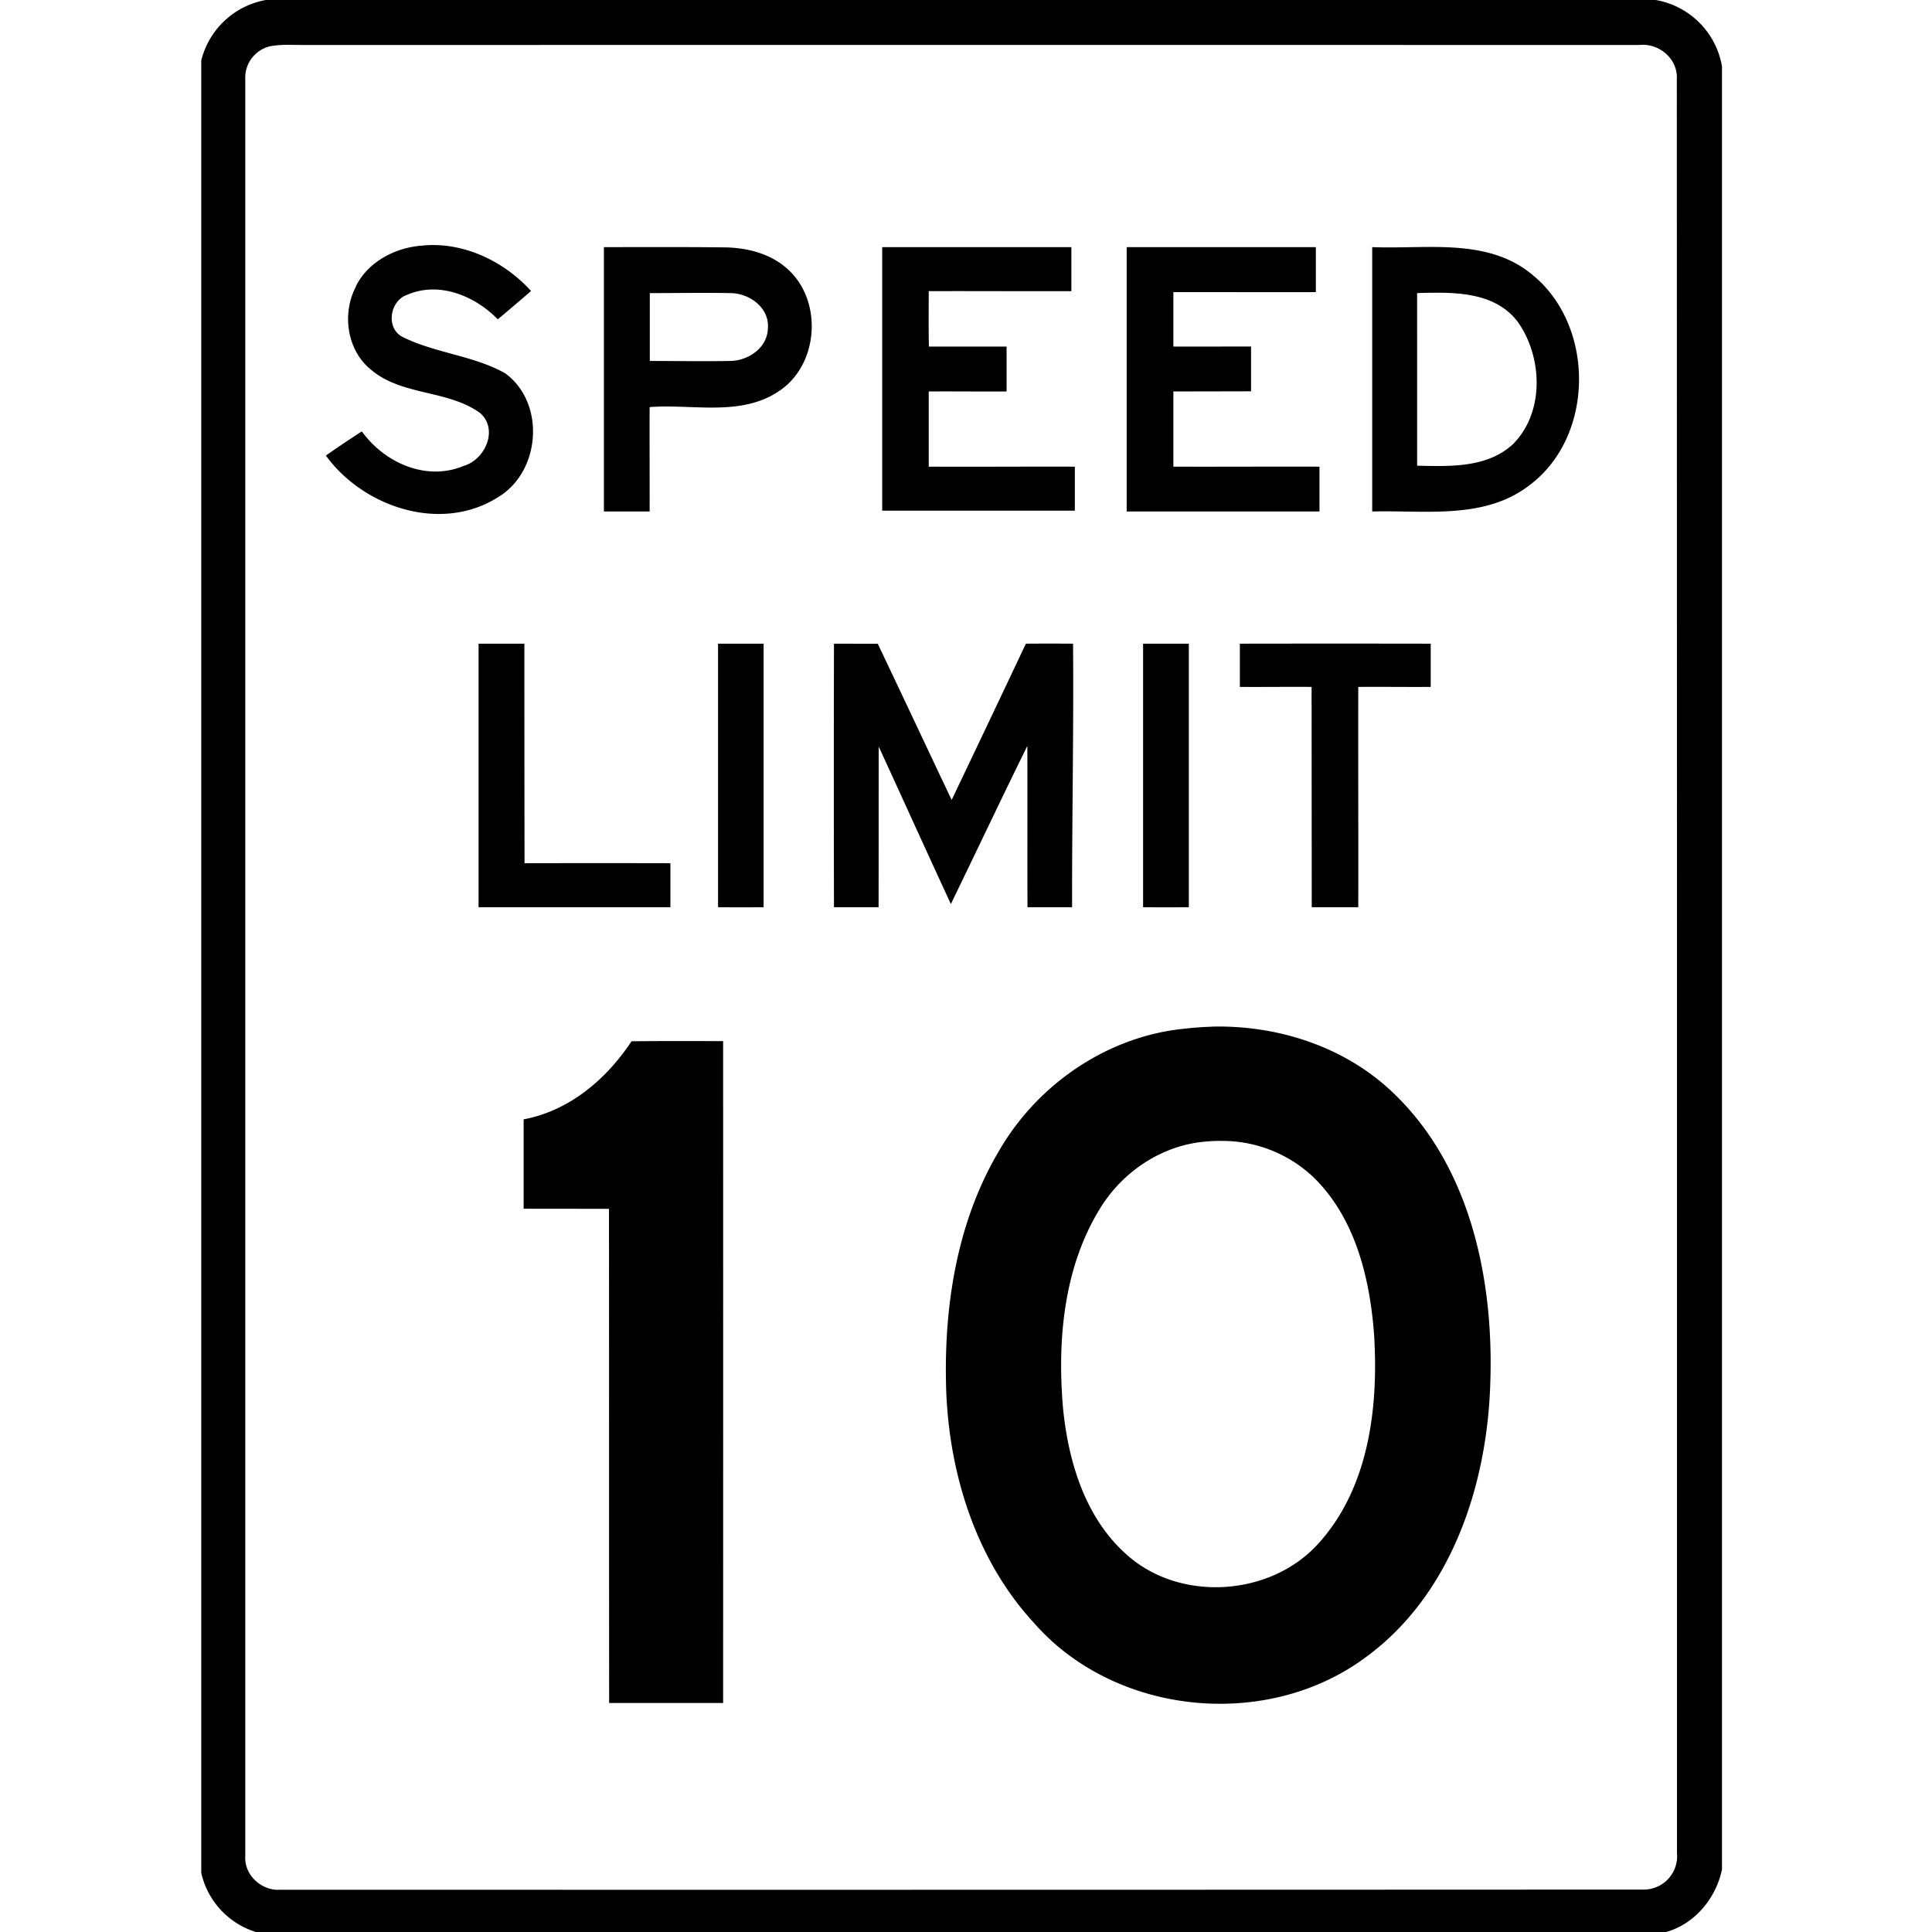 <svg xmlns="http://www.w3.org/2000/svg" width="24" height="24"><path d="M3.314-.002A1.01 1.01 0 0 0 2.5.752v22.514a1 1 0 0 0 .678.734h17.52c.357-.102.618-.418.693-.777V.824A1.01 1.01 0 0 0 20.568 0H3.314zm.264.559.21.002q8.288-.002 16.575 0c.245-.028.483.173.467.425q.003 11.017.002 22.034a.415.415 0 0 1-.426.455q-8.46.004-16.922.002c-.23.018-.452-.18-.437-.416V.986a.4.4 0 0 1 .322-.414q.105-.016.21-.015m1.856 2.488a1.4 1.4 0 0 0-.19.006c-.33.023-.667.196-.822.5l.002.002c-.18.334-.119.795.183 1.039.385.327.952.248 1.354.537.234.202.066.581-.201.658-.466.196-.986-.039-1.266-.428q-.227.146-.447.3c.469.645 1.434.965 2.139.517.529-.315.593-1.168.091-1.537-.393-.223-.865-.25-1.27-.45-.218-.102-.171-.448.046-.525.396-.175.844.01 1.13.303q.208-.175.413-.352c-.294-.325-.72-.552-1.162-.57m12.392.023c-.263-.002-.53.012-.781.002v3.284c.657-.018 1.399.106 1.957-.329.805-.604.813-1.967.043-2.603-.348-.297-.78-.35-1.219-.354M7.502 3.07v3.284h.568c.001-.432-.002-.865 0-1.297.533-.041 1.132.122 1.606-.198.483-.318.546-1.082.14-1.486-.218-.22-.534-.3-.836-.3-.493-.006-.985-.003-1.478-.003m3.457 0v3.274h2.393v-.547c-.605-.002-1.21.003-1.815 0v-.934c.322-.002.645.002.967 0v-.558h-.965c-.005-.23-.002-.459-.002-.688.59-.002 1.182.002 1.772 0V3.07zm3.037 0v3.284h2.395v-.557c-.605-.002-1.21.002-1.815 0v-.934l.965-.002v-.556c-.322-.001-.643.002-.965 0v-.676c.59-.001 1.18.002 1.77 0V3.07zm3.943.567c.345.008.696.072.915.361.31.436.335 1.126-.06 1.52-.32.296-.784.276-1.19.267V3.641a6 6 0 0 1 .335-.004m-9.867.004c.333 0 .667-.006 1 0 .235 0 .487.18.467.435-.004.243-.242.405-.469.408-.333.006-.665 0-.998 0zM5.945 7.996v3.274h2.383v-.547q-.906-.002-1.812 0-.002-1.363-.002-2.727zm2.975 0v3.274q.283.002.566 0V7.996zm1.44 0q-.004 1.637 0 3.274h.554c.002-.665 0-1.33.002-1.995.3.652.595 1.304.896 1.955.319-.655.628-1.312.95-1.964.003.668-.001 1.336.002 2.004h.554c-.002-1.091.021-2.183.012-3.274q-.293-.002-.586 0-.459.972-.922 1.941c-.307-.646-.61-1.294-.918-1.94zm3.84 0v3.274q.283.002.568 0V7.996zm1.202 0v.537c.297.002.594-.002.891 0l.002 2.737h.578c.002-.912-.002-1.825 0-2.737.3-.002.6.002.9 0v-.537q-1.185-.002-2.37 0m-.347 4.758a4 4 0 0 0-.342.025c-.964.094-1.84.7-2.315 1.537-.525.895-.681 1.959-.644 2.983.043 1.029.374 2.081 1.08 2.851 1.005 1.16 2.891 1.35 4.121.444 1.07-.775 1.52-2.142 1.557-3.418.045-1.301-.256-2.73-1.252-3.643-.594-.544-1.407-.799-2.205-.78m-6.073.18c-.379 0-.758-.002-1.138.002-.312.472-.771.863-1.34.97v1.11c.354.002.706 0 1.06.002.002 2.047 0 4.092.002 6.138h1.416q.001-4.111 0-8.222m6.166 1.24a1.65 1.65 0 0 1 1.157.441c.526.504.71 1.255.763 1.96.057.907-.062 1.917-.703 2.613-.593.644-1.701.716-2.36.134-.526-.458-.738-1.17-.802-1.843-.07-.835.01-1.727.455-2.456.277-.46.768-.794 1.309-.84q.09-.009.181-.01"/></svg>